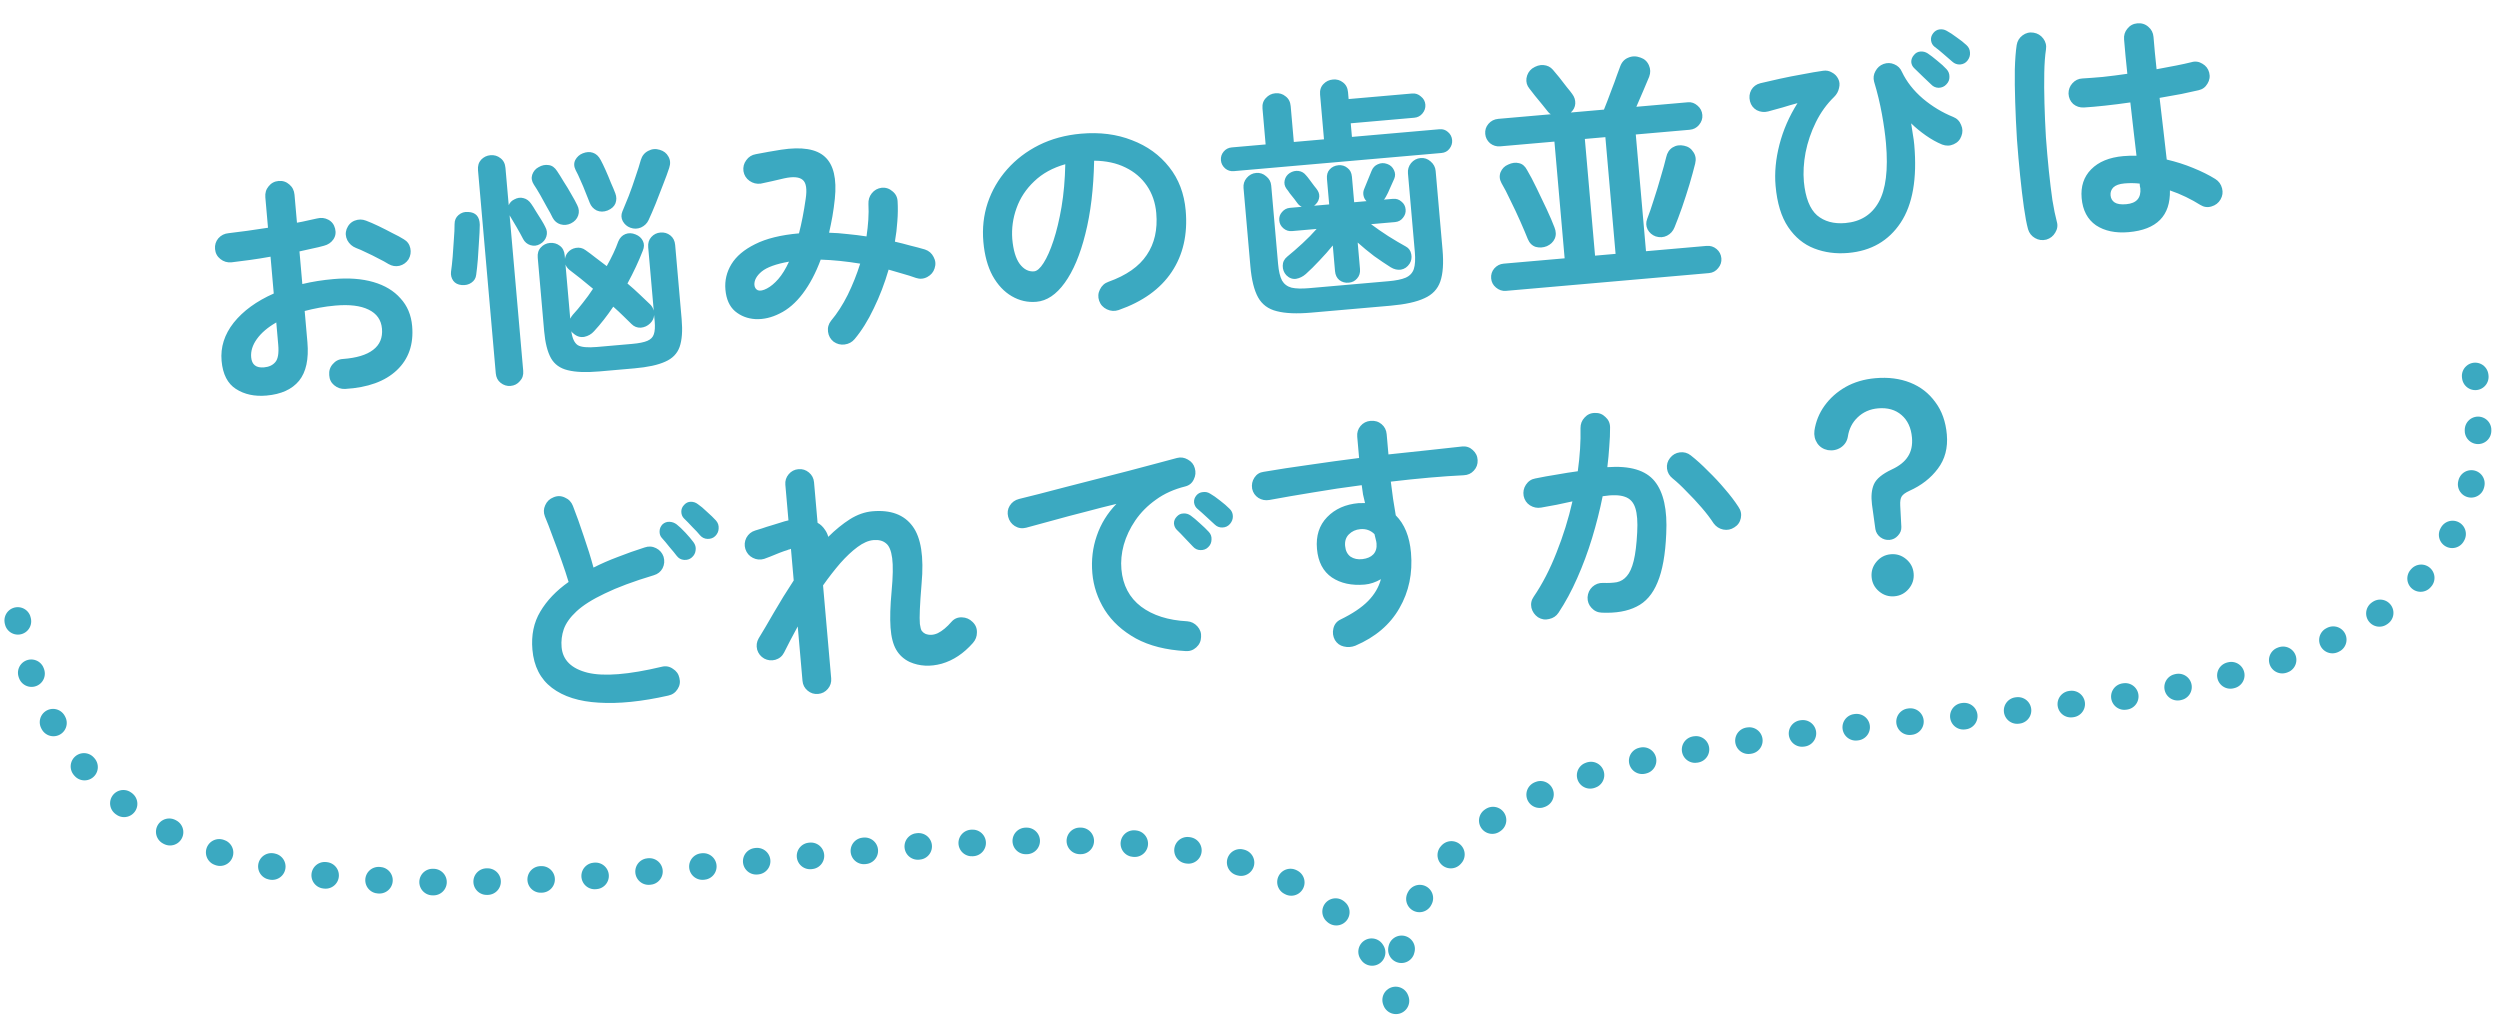 <svg width="282" height="115" viewBox="0 0 282 115" fill="none" xmlns="http://www.w3.org/2000/svg">
<path d="M38.932 43.872C38.465 43.894 38.05 43.752 37.686 43.447C37.342 43.158 37.16 42.781 37.137 42.314C37.095 41.831 37.227 41.416 37.535 41.071C37.84 40.707 38.226 40.514 38.693 40.492C40.219 40.377 41.351 40.035 42.088 39.464C42.843 38.892 43.177 38.095 43.087 37.072C43.001 36.086 42.498 35.371 41.578 34.927C40.678 34.481 39.427 34.328 37.828 34.468C37.196 34.524 36.594 34.604 36.022 34.711C35.451 34.817 34.9 34.94 34.368 35.08L34.676 38.595C34.843 40.51 34.53 41.962 33.736 42.949C32.94 43.918 31.714 44.475 30.059 44.62C28.721 44.737 27.575 44.491 26.622 43.881C25.669 43.271 25.127 42.213 24.995 40.706C24.86 39.163 25.315 37.727 26.361 36.399C27.425 35.069 28.931 33.972 30.879 33.109L30.516 28.953C29.723 29.097 28.946 29.221 28.187 29.325C27.447 29.427 26.752 29.516 26.102 29.592C25.638 29.632 25.224 29.509 24.862 29.222C24.499 28.936 24.298 28.56 24.257 28.095C24.216 27.63 24.34 27.226 24.629 26.882C24.936 26.536 25.322 26.343 25.787 26.303C26.436 26.227 27.14 26.137 27.899 26.034C28.658 25.93 29.435 25.815 30.23 25.689L29.93 22.258C29.888 21.775 30.011 21.361 30.299 21.017C30.586 20.655 30.962 20.453 31.427 20.413C31.892 20.372 32.297 20.505 32.642 20.812C32.986 21.101 33.179 21.487 33.221 21.97L33.497 25.122C33.922 25.048 34.317 24.966 34.684 24.878C35.051 24.79 35.41 24.711 35.76 24.643C36.218 24.528 36.644 24.575 37.037 24.784C37.43 24.994 37.684 25.327 37.799 25.786C37.914 26.244 37.847 26.653 37.597 27.012C37.348 27.371 36.994 27.608 36.535 27.723C36.151 27.832 35.72 27.935 35.242 28.033C34.782 28.13 34.294 28.238 33.78 28.358L34.102 32.04C35.203 31.775 36.377 31.588 37.623 31.479C39.334 31.329 40.833 31.442 42.121 31.816C43.41 32.191 44.428 32.804 45.177 33.657C45.944 34.489 46.381 35.528 46.49 36.774C46.671 38.838 46.095 40.5 44.762 41.76C43.429 43.019 41.486 43.723 38.932 43.872ZM43.827 29.784C43.51 29.587 43.126 29.377 42.675 29.154C42.223 28.912 41.773 28.689 41.324 28.485C40.873 28.262 40.484 28.09 40.155 27.969C39.728 27.8 39.402 27.51 39.179 27.099C38.974 26.686 38.947 26.266 39.097 25.841C39.281 25.375 39.581 25.058 39.998 24.891C40.433 24.721 40.864 24.721 41.291 24.89C41.697 25.042 42.165 25.245 42.693 25.498C43.221 25.752 43.741 26.015 44.252 26.289C44.78 26.543 45.213 26.777 45.55 26.991C45.945 27.219 46.189 27.553 46.284 27.995C46.379 28.436 46.312 28.854 46.085 29.249C45.837 29.627 45.493 29.872 45.053 29.985C44.63 30.079 44.221 30.012 43.827 29.784ZM29.781 41.44C30.339 41.391 30.762 41.195 31.051 40.851C31.358 40.506 31.469 39.85 31.384 38.883L31.165 36.372C30.201 36.925 29.469 37.551 28.968 38.251C28.484 38.93 28.272 39.614 28.332 40.302C28.406 41.139 28.889 41.518 29.781 41.44ZM67.597 41.898C66.109 42.028 64.925 41.982 64.043 41.759C63.182 41.553 62.553 41.103 62.154 40.407C61.755 39.692 61.497 38.675 61.381 37.355L60.657 29.07C60.614 28.587 60.73 28.202 61.005 27.915C61.278 27.61 61.62 27.44 62.029 27.404C62.456 27.367 62.831 27.474 63.153 27.727C63.473 27.962 63.655 28.321 63.697 28.804L63.731 29.195C63.766 28.948 63.859 28.724 64.01 28.524C64.246 28.222 64.557 28.035 64.945 27.964C65.35 27.891 65.713 27.972 66.034 28.206C66.393 28.456 66.774 28.741 67.177 29.062C67.578 29.364 67.999 29.683 68.441 30.019C68.716 29.527 68.965 29.046 69.186 28.577C69.407 28.108 69.593 27.661 69.743 27.235C69.914 26.827 70.18 26.55 70.542 26.406C70.904 26.262 71.29 26.275 71.698 26.446C72.086 26.599 72.361 26.847 72.522 27.189C72.681 27.512 72.676 27.878 72.505 28.286C72.047 29.47 71.471 30.701 70.777 31.979C71.282 32.403 71.75 32.822 72.179 33.234C72.607 33.627 72.985 33.988 73.314 34.315C73.518 34.503 73.66 34.744 73.742 35.036L73.118 27.896C73.077 27.431 73.193 27.046 73.466 26.741C73.739 26.436 74.081 26.265 74.49 26.23C74.917 26.192 75.292 26.3 75.614 26.553C75.936 26.806 76.117 27.165 76.158 27.63L76.89 35.998C77.006 37.318 76.929 38.365 76.659 39.138C76.388 39.892 75.846 40.446 75.033 40.798C74.223 41.169 73.064 41.42 71.558 41.551L67.597 41.898ZM57.593 43.532C57.184 43.568 56.809 43.451 56.467 43.181C56.145 42.928 55.963 42.569 55.923 42.104L53.919 19.204C53.877 18.72 53.992 18.326 54.265 18.021C54.557 17.715 54.907 17.543 55.316 17.508C55.744 17.47 56.119 17.578 56.441 17.831C56.782 18.082 56.973 18.449 57.015 18.933L57.384 23.145C57.508 22.853 57.714 22.638 58.002 22.5C58.359 22.301 58.711 22.251 59.057 22.352C59.401 22.434 59.692 22.652 59.929 23.006C60.079 23.218 60.253 23.493 60.451 23.832C60.668 24.169 60.875 24.498 61.072 24.818C61.268 25.138 61.413 25.397 61.505 25.595C61.705 25.952 61.746 26.314 61.628 26.68C61.51 27.047 61.273 27.33 60.915 27.53C60.577 27.728 60.215 27.769 59.83 27.653C59.464 27.535 59.191 27.306 59.011 26.965C58.83 26.607 58.584 26.16 58.275 25.625C57.966 25.09 57.702 24.644 57.484 24.288L59.019 41.833C59.059 42.298 58.934 42.684 58.642 42.991C58.371 43.314 58.021 43.495 57.593 43.532ZM71.097 25.683C70.729 25.547 70.445 25.3 70.245 24.943C70.064 24.584 70.051 24.22 70.206 23.85C70.409 23.383 70.648 22.799 70.924 22.101C71.199 21.383 71.454 20.658 71.69 19.926C71.944 19.191 72.142 18.565 72.284 18.047C72.429 17.566 72.709 17.223 73.122 17.018C73.533 16.794 73.97 16.756 74.433 16.903C74.875 17.033 75.197 17.286 75.398 17.662C75.618 18.036 75.647 18.465 75.483 18.947C75.32 19.449 75.094 20.068 74.802 20.806C74.528 21.523 74.245 22.251 73.953 22.988C73.66 23.707 73.395 24.32 73.158 24.828C72.985 25.2 72.7 25.477 72.304 25.662C71.906 25.828 71.504 25.835 71.097 25.683ZM52.073 32.154C51.657 32.115 51.343 31.956 51.131 31.674C50.918 31.374 50.832 31.035 50.874 30.657C50.944 30.182 51.007 29.614 51.062 28.954C51.117 28.293 51.162 27.634 51.198 26.974C51.253 26.314 51.278 25.75 51.275 25.281C51.274 24.85 51.423 24.51 51.719 24.259C52.033 23.988 52.397 23.872 52.813 23.91C53.66 23.948 54.095 24.426 54.119 25.342C54.112 25.904 54.083 26.535 54.031 27.233C53.997 27.91 53.953 28.588 53.9 29.268C53.845 29.928 53.783 30.505 53.714 30.998C53.672 31.377 53.492 31.674 53.174 31.889C52.874 32.103 52.507 32.191 52.073 32.154ZM67.355 39.137L71.316 38.79C72.079 38.723 72.65 38.608 73.029 38.444C73.408 38.279 73.648 38.033 73.751 37.706C73.871 37.358 73.903 36.877 73.85 36.264L73.786 35.538C73.761 35.897 73.611 36.21 73.334 36.477C73.041 36.765 72.69 36.927 72.281 36.963C71.87 36.98 71.521 36.842 71.233 36.549C70.965 36.272 70.657 35.971 70.31 35.646C69.962 35.301 69.584 34.95 69.178 34.592C68.482 35.628 67.757 36.553 67.004 37.368C66.714 37.694 66.348 37.904 65.907 37.998C65.464 38.075 65.059 37.951 64.694 37.627C64.653 37.593 64.613 37.559 64.572 37.525C64.53 37.472 64.488 37.42 64.446 37.367C64.553 38.164 64.796 38.686 65.173 38.934C65.549 39.163 66.277 39.231 67.355 39.137ZM64.394 25.202C64.016 25.385 63.626 25.419 63.222 25.304C62.837 25.188 62.544 24.942 62.342 24.566C62.181 24.224 61.969 23.831 61.705 23.385C61.458 22.919 61.202 22.455 60.937 21.991C60.671 21.527 60.431 21.136 60.216 20.817C59.977 20.445 59.916 20.075 60.034 19.709C60.169 19.322 60.407 19.039 60.747 18.859C61.121 18.639 61.498 18.559 61.878 18.62C62.257 18.662 62.576 18.887 62.837 19.295C63.052 19.613 63.303 20.013 63.588 20.494C63.891 20.955 64.176 21.426 64.443 21.909C64.728 22.39 64.952 22.801 65.113 23.143C65.316 23.538 65.35 23.928 65.216 24.315C65.081 24.701 64.807 24.997 64.394 25.202ZM68.538 23.743C68.103 23.912 67.691 23.911 67.301 23.739C66.928 23.547 66.669 23.26 66.523 22.879C66.401 22.553 66.245 22.163 66.056 21.712C65.885 21.258 65.695 20.806 65.487 20.356C65.298 19.904 65.114 19.517 64.936 19.195C64.731 18.782 64.717 18.4 64.892 18.047C65.086 17.693 65.364 17.444 65.726 17.299C66.142 17.132 66.524 17.108 66.872 17.227C67.238 17.345 67.534 17.619 67.759 18.049C67.915 18.335 68.098 18.713 68.308 19.182C68.517 19.651 68.719 20.129 68.911 20.619C69.121 21.087 69.287 21.485 69.409 21.812C69.555 22.192 69.56 22.567 69.423 22.935C69.285 23.284 68.99 23.553 68.538 23.743ZM64.322 35.945C64.402 35.788 64.501 35.639 64.62 35.497C64.979 35.11 65.353 34.665 65.74 34.163C66.145 33.658 66.53 33.128 66.894 32.572C66.408 32.165 65.934 31.775 65.47 31.404C65.007 31.032 64.595 30.712 64.234 30.444C64.011 30.257 63.863 30.054 63.787 29.836L64.322 35.945ZM94.033 38.545C93.671 38.258 93.46 37.883 93.401 37.42C93.342 36.957 93.455 36.544 93.742 36.182C94.438 35.352 95.065 34.379 95.623 33.263C96.18 32.127 96.648 30.952 97.029 29.739C95.47 29.482 93.986 29.33 92.577 29.285C92.016 30.796 91.34 32.073 90.551 33.116C89.762 34.16 88.89 34.91 87.937 35.368C87.04 35.822 86.14 36.032 85.238 35.998C84.334 35.946 83.558 35.648 82.911 35.105C82.283 34.561 81.921 33.749 81.827 32.671C81.737 31.648 81.963 30.691 82.503 29.801C83.044 28.91 83.934 28.158 85.173 27.544C86.429 26.909 88.08 26.502 90.125 26.323C90.42 25.192 90.672 23.896 90.881 22.435C91.047 21.333 90.938 20.621 90.554 20.299C90.168 19.958 89.469 19.897 88.458 20.117C88.11 20.204 87.66 20.309 87.108 20.432C86.557 20.555 86.125 20.649 85.812 20.714C85.349 20.773 84.927 20.669 84.548 20.403C84.169 20.136 83.94 19.772 83.862 19.311C83.803 18.847 83.907 18.435 84.176 18.074C84.442 17.695 84.806 17.466 85.268 17.389C85.655 17.317 86.135 17.229 86.706 17.122C87.278 17.016 87.749 16.937 88.119 16.886C90.449 16.532 92.094 16.801 93.052 17.691C94.029 18.58 94.402 20.159 94.169 22.428C94.098 23.109 94.006 23.773 93.894 24.42C93.78 25.048 93.656 25.658 93.52 26.251C94.196 26.267 94.894 26.318 95.613 26.405C96.331 26.474 97.042 26.561 97.744 26.669C97.838 26.023 97.905 25.399 97.946 24.796C97.985 24.174 97.99 23.583 97.96 23.024C97.938 22.557 98.061 22.153 98.331 21.811C98.618 21.448 98.993 21.238 99.456 21.178C99.921 21.138 100.326 21.271 100.672 21.578C101.034 21.865 101.226 22.242 101.249 22.708C101.293 23.435 101.284 24.185 101.221 24.959C101.174 25.713 101.082 26.48 100.944 27.26C101.537 27.395 102.112 27.542 102.669 27.699C103.243 27.836 103.799 27.985 104.338 28.143C104.782 28.292 105.106 28.573 105.311 28.986C105.535 29.397 105.572 29.825 105.423 30.269C105.292 30.693 105.02 31.016 104.609 31.24C104.197 31.463 103.77 31.5 103.326 31.352C102.823 31.171 102.312 31.01 101.794 30.868C101.274 30.707 100.755 30.556 100.236 30.414C99.79 31.952 99.233 33.406 98.566 34.776C97.918 36.144 97.195 37.304 96.397 38.254C96.109 38.598 95.733 38.799 95.269 38.859C94.825 38.916 94.413 38.812 94.033 38.545ZM86.51 32.542C86.94 32.317 87.368 31.961 87.793 31.474C88.219 30.987 88.621 30.334 88.999 29.514C87.541 29.772 86.515 30.143 85.92 30.626C85.344 31.108 85.069 31.609 85.096 32.132C85.122 32.429 85.253 32.633 85.487 32.744C85.739 32.834 86.079 32.767 86.51 32.542ZM126.184 34.974C125.729 35.126 125.287 35.099 124.856 34.893C124.426 34.687 124.136 34.366 123.985 33.929C123.834 33.493 123.863 33.069 124.07 32.657C124.276 32.227 124.598 31.936 125.034 31.786C127.051 31.066 128.49 30.059 129.351 28.766C130.231 27.471 130.59 25.894 130.427 24.034C130.325 22.863 129.972 21.835 129.37 20.95C128.768 20.066 127.959 19.378 126.941 18.886C125.942 18.393 124.768 18.14 123.418 18.127C123.356 21.28 123.026 24.035 122.426 26.392C121.844 28.729 121.068 30.568 120.098 31.908C119.146 33.228 118.083 33.94 116.912 34.042C115.926 34.128 114.999 33.919 114.131 33.414C113.262 32.909 112.539 32.139 111.961 31.102C111.402 30.064 111.056 28.792 110.924 27.286C110.789 25.743 110.951 24.276 111.411 22.887C111.887 21.477 112.62 20.214 113.609 19.097C114.598 17.98 115.792 17.07 117.192 16.366C118.611 15.661 120.194 15.232 121.942 15.079C124.062 14.894 125.976 15.139 127.684 15.814C129.409 16.469 130.809 17.48 131.885 18.847C132.958 20.196 133.579 21.828 133.746 23.744C133.982 26.44 133.454 28.753 132.161 30.684C130.886 32.595 128.893 34.024 126.184 34.974ZM116.64 30.609C116.974 30.579 117.331 30.267 117.71 29.672C118.106 29.056 118.482 28.208 118.837 27.128C119.192 26.048 119.494 24.785 119.742 23.339C119.989 21.874 120.129 20.269 120.164 18.524C118.738 18.929 117.567 19.575 116.651 20.461C115.734 21.328 115.072 22.332 114.666 23.474C114.259 24.596 114.098 25.753 114.183 26.945C114.294 28.209 114.573 29.15 115.02 29.767C115.486 30.382 116.026 30.662 116.64 30.609ZM147.909 35.265C146.272 35.408 144.974 35.353 144.015 35.1C143.058 34.865 142.357 34.346 141.911 33.541C141.466 32.737 141.177 31.573 141.044 30.048L140.27 21.205C140.233 20.778 140.35 20.402 140.621 20.078C140.91 19.735 141.268 19.544 141.695 19.507C142.123 19.469 142.5 19.596 142.825 19.886C143.167 20.156 143.357 20.504 143.394 20.932L144.168 29.774C144.239 30.593 144.388 31.217 144.613 31.647C144.855 32.056 145.215 32.325 145.695 32.451C146.173 32.559 146.83 32.577 147.667 32.504L156.621 31.72C157.458 31.647 158.102 31.516 158.554 31.326C159.023 31.117 159.331 30.79 159.48 30.346C159.627 29.883 159.664 29.243 159.593 28.425L158.817 19.555C158.779 19.127 158.896 18.742 159.165 18.4C159.454 18.056 159.812 17.866 160.24 17.828C160.667 17.791 161.044 17.917 161.369 18.207C161.713 18.496 161.903 18.854 161.941 19.281L162.717 28.151C162.85 29.676 162.768 30.873 162.469 31.743C162.17 32.612 161.57 33.245 160.668 33.643C159.786 34.057 158.517 34.337 156.862 34.482L147.909 35.265ZM139.176 19.305C138.804 19.338 138.477 19.235 138.194 18.998C137.909 18.742 137.751 18.437 137.72 18.084C137.688 17.712 137.79 17.384 138.028 17.101C138.265 16.818 138.57 16.66 138.942 16.628L142.763 16.293L142.41 12.249C142.367 11.765 142.492 11.37 142.784 11.064C143.074 10.739 143.433 10.557 143.86 10.52C144.307 10.481 144.692 10.597 145.015 10.868C145.356 11.12 145.547 11.487 145.589 11.971L145.943 16.015L149.346 15.717L148.905 10.669C148.862 10.185 148.987 9.79 149.279 9.484C149.57 9.177 149.93 9.005 150.358 8.968C150.786 8.93 151.16 9.038 151.482 9.291C151.823 9.542 152.014 9.91 152.057 10.393L152.125 11.174L159.294 10.547C159.665 10.514 159.994 10.626 160.278 10.882C160.58 11.118 160.747 11.422 160.78 11.794C160.812 12.166 160.701 12.504 160.447 12.807C160.209 13.09 159.905 13.248 159.533 13.28L152.364 13.908L152.498 15.442L162.373 14.578C162.744 14.545 163.063 14.649 163.327 14.888C163.61 15.125 163.768 15.43 163.801 15.802C163.832 16.155 163.729 16.483 163.493 16.785C163.274 17.066 162.979 17.223 162.607 17.256L139.176 19.305ZM152.138 31.888C151.729 31.924 151.374 31.823 151.072 31.587C150.789 31.35 150.629 31.017 150.591 30.59L150.337 27.689C149.881 28.253 149.378 28.822 148.828 29.395C148.297 29.966 147.789 30.469 147.302 30.905C146.972 31.197 146.604 31.379 146.198 31.452C145.79 31.506 145.422 31.37 145.094 31.042C144.824 30.747 144.69 30.394 144.692 29.981C144.693 29.569 144.86 29.227 145.192 28.954C145.734 28.513 146.309 28.013 146.916 27.454C147.523 26.895 148.056 26.352 148.516 25.824L145.727 26.068C145.373 26.099 145.055 25.996 144.772 25.758C144.489 25.521 144.332 25.225 144.301 24.872C144.268 24.5 144.372 24.182 144.611 23.917C144.849 23.634 145.144 23.477 145.497 23.446L146.836 23.329C146.64 23.234 146.479 23.098 146.351 22.922C146.285 22.815 146.168 22.657 146 22.447C145.832 22.237 145.663 22.026 145.495 21.816C145.344 21.586 145.216 21.41 145.112 21.288C144.898 20.988 144.832 20.666 144.915 20.321C144.997 19.977 145.189 19.707 145.49 19.512C145.81 19.315 146.141 19.24 146.482 19.285C146.824 19.33 147.11 19.501 147.342 19.8C147.425 19.886 147.551 20.044 147.721 20.273C147.891 20.501 148.061 20.73 148.231 20.959C148.419 21.186 148.546 21.353 148.612 21.459C148.807 21.761 148.863 22.075 148.779 22.4C148.712 22.706 148.529 22.975 148.231 23.207L149.932 23.058L149.681 20.185C149.642 19.739 149.742 19.384 149.981 19.119C150.237 18.834 150.57 18.674 150.979 18.638C151.37 18.604 151.706 18.706 151.99 18.943C152.29 19.161 152.459 19.492 152.498 19.939L152.75 22.812L154.144 22.69C153.981 22.535 153.87 22.339 153.812 22.101C153.752 21.843 153.768 21.599 153.86 21.366C153.969 21.113 154.115 20.753 154.299 20.287C154.484 19.821 154.622 19.481 154.716 19.267C154.854 18.918 155.086 18.672 155.411 18.532C155.753 18.371 156.108 18.358 156.475 18.495C156.823 18.614 157.078 18.845 157.239 19.187C157.398 19.51 157.408 19.837 157.268 20.168C157.175 20.382 157.026 20.714 156.821 21.163C156.636 21.61 156.477 21.942 156.346 22.16C156.314 22.219 156.273 22.288 156.224 22.367C156.192 22.426 156.149 22.477 156.097 22.519L157.129 22.429C157.501 22.396 157.819 22.5 158.083 22.739C158.365 22.958 158.522 23.253 158.555 23.625C158.585 23.978 158.482 24.297 158.245 24.58C158.026 24.861 157.73 25.018 157.358 25.051L154.653 25.287C155.234 25.724 155.882 26.173 156.597 26.635C157.331 27.096 157.993 27.487 158.583 27.81C158.917 27.987 159.121 28.279 159.194 28.685C159.265 29.072 159.202 29.424 159.005 29.741C158.757 30.119 158.43 30.344 158.024 30.417C157.636 30.47 157.253 30.381 156.877 30.152C156.302 29.79 155.675 29.367 154.995 28.883C154.333 28.379 153.717 27.871 153.147 27.358L153.408 30.343C153.446 30.771 153.337 31.127 153.08 31.412C152.843 31.695 152.529 31.854 152.138 31.888ZM169.87 32.81C169.461 32.846 169.085 32.719 168.741 32.431C168.417 32.159 168.238 31.819 168.202 31.41C168.164 30.982 168.281 30.607 168.553 30.283C168.843 29.958 169.193 29.777 169.602 29.741L176.491 29.139L175.339 15.973L169.231 16.507C168.803 16.545 168.418 16.429 168.076 16.159C167.751 15.869 167.57 15.519 167.535 15.11C167.497 14.682 167.614 14.307 167.886 13.983C168.174 13.639 168.551 13.447 169.016 13.406L174.929 12.889C174.791 12.807 174.679 12.705 174.593 12.581C174.445 12.388 174.235 12.125 173.962 11.793C173.689 11.461 173.417 11.129 173.144 10.797C172.89 10.463 172.679 10.191 172.51 9.981C172.238 9.649 172.129 9.265 172.185 8.829C172.257 8.373 172.469 8.008 172.82 7.733C173.262 7.432 173.691 7.301 174.106 7.34C174.541 7.377 174.893 7.552 175.164 7.865C175.351 8.074 175.592 8.362 175.886 8.73C176.181 9.098 176.466 9.466 176.742 9.835C177.035 10.185 177.235 10.439 177.343 10.598C177.597 10.932 177.713 11.296 177.691 11.692C177.668 12.069 177.5 12.402 177.189 12.691L180.926 12.364C181.018 12.131 181.149 11.802 181.317 11.374C181.485 10.929 181.659 10.464 181.842 9.979C182.041 9.475 182.215 9.001 182.364 8.557C182.531 8.111 182.66 7.762 182.75 7.511C182.931 7.008 183.239 6.672 183.674 6.503C184.107 6.315 184.566 6.312 185.05 6.495C185.494 6.643 185.81 6.934 185.998 7.367C186.184 7.782 186.194 8.212 186.027 8.658C185.889 9.007 185.671 9.523 185.375 10.204C185.096 10.866 184.831 11.479 184.58 12.045L190.41 11.535C190.801 11.501 191.158 11.628 191.484 11.918C191.807 12.19 191.988 12.54 192.025 12.967C192.061 13.376 191.934 13.753 191.646 14.097C191.375 14.42 191.025 14.601 190.597 14.638L184.516 15.17L185.668 28.336L192.502 27.738C192.93 27.701 193.306 27.818 193.629 28.089C193.953 28.361 194.133 28.71 194.171 29.138C194.206 29.547 194.088 29.913 193.817 30.237C193.547 30.579 193.198 30.769 192.771 30.806L169.87 32.81ZM186.759 26.666C186.352 26.515 186.048 26.251 185.846 25.875C185.664 25.497 185.648 25.105 185.8 24.698C186.03 24.116 186.277 23.401 186.54 22.554C186.821 21.705 187.084 20.848 187.327 19.983C187.588 19.117 187.794 18.369 187.945 17.737C188.052 17.241 188.291 16.873 188.664 16.634C189.055 16.394 189.49 16.328 189.967 16.436C190.425 16.527 190.774 16.768 191.015 17.159C191.272 17.53 191.338 17.965 191.213 18.463C191.047 19.133 190.834 19.911 190.574 20.796C190.312 21.662 190.032 22.529 189.733 23.399C189.433 24.25 189.152 24.995 188.889 25.637C188.721 26.064 188.439 26.379 188.044 26.582C187.65 26.785 187.222 26.813 186.759 26.666ZM174.488 27.768C174.072 27.936 173.653 27.963 173.231 27.85C172.825 27.717 172.528 27.424 172.339 26.972C172.123 26.429 171.839 25.761 171.489 24.967C171.138 24.173 170.77 23.39 170.384 22.618C170.015 21.826 169.676 21.172 169.369 20.655C169.145 20.244 169.11 19.835 169.261 19.428C169.432 19.02 169.716 18.732 170.114 18.566C170.545 18.36 170.953 18.305 171.336 18.403C171.718 18.482 172.021 18.737 172.246 19.167C172.575 19.719 172.935 20.399 173.324 21.209C173.712 21.999 174.09 22.791 174.459 23.583C174.828 24.375 175.123 25.061 175.342 25.642C175.533 26.112 175.543 26.542 175.371 26.932C175.197 27.303 174.903 27.582 174.488 27.768ZM179.922 28.838L182.237 28.636L181.086 15.47L178.77 15.673L179.922 28.838ZM208.48 28.532C207.104 28.653 205.825 28.484 204.641 28.025C203.458 27.566 202.479 26.762 201.704 25.612C200.929 24.462 200.456 22.91 200.285 20.958C200.156 19.489 200.302 17.939 200.721 16.31C201.141 14.681 201.82 13.122 202.758 11.635C202.227 11.775 201.669 11.936 201.086 12.118C200.519 12.28 199.97 12.431 199.439 12.572C198.999 12.685 198.573 12.638 198.162 12.43C197.767 12.203 197.513 11.869 197.399 11.429C197.284 10.971 197.331 10.545 197.541 10.152C197.768 9.757 198.112 9.502 198.57 9.387C199.194 9.239 199.92 9.072 200.747 8.888C201.592 8.701 202.449 8.533 203.316 8.382C204.182 8.212 204.967 8.078 205.67 7.979C206.022 7.93 206.346 7.995 206.643 8.175C206.957 8.335 207.193 8.577 207.353 8.9C207.511 9.205 207.541 9.549 207.443 9.932C207.364 10.314 207.178 10.649 206.885 10.937C206.055 11.74 205.37 12.69 204.829 13.787C204.288 14.883 203.9 16.023 203.667 17.205C203.45 18.367 203.387 19.468 203.478 20.51C203.654 22.312 204.149 23.571 204.961 24.287C205.79 24.983 206.855 25.274 208.157 25.16C209.868 25.01 211.12 24.226 211.914 22.807C212.725 21.369 213 19.152 212.738 16.158C212.652 15.173 212.5 14.08 212.283 12.881C212.064 11.664 211.77 10.444 211.4 9.22C211.288 8.799 211.338 8.401 211.549 8.027C211.758 7.634 212.062 7.364 212.462 7.216C212.879 7.067 213.283 7.079 213.673 7.251C214.082 7.421 214.369 7.705 214.535 8.103C215.063 9.218 215.854 10.227 216.907 11.128C217.959 12.01 219.097 12.697 220.32 13.19C220.747 13.359 221.045 13.661 221.214 14.096C221.401 14.51 221.409 14.931 221.241 15.358C221.09 15.784 220.799 16.09 220.365 16.278C219.951 16.464 219.521 16.474 219.075 16.306C218.472 16.059 217.862 15.719 217.243 15.286C216.624 14.853 216.069 14.396 215.577 13.914C215.65 14.32 215.715 14.736 215.771 15.162C215.844 15.568 215.896 15.957 215.929 16.329C216.262 20.141 215.751 23.071 214.393 25.12C213.036 27.169 211.065 28.306 208.48 28.532ZM221.929 6.838C221.727 7.099 221.449 7.245 221.096 7.276C220.759 7.287 220.469 7.181 220.225 6.959C219.96 6.72 219.636 6.439 219.252 6.116C218.866 5.775 218.513 5.488 218.192 5.253C217.99 5.084 217.867 4.86 217.824 4.583C217.78 4.287 217.858 4.008 218.06 3.747C218.246 3.506 218.477 3.364 218.754 3.321C219.05 3.276 219.326 3.327 219.582 3.473C219.916 3.65 220.294 3.898 220.716 4.217C221.154 4.516 221.526 4.812 221.833 5.103C222.077 5.326 222.205 5.605 222.216 5.941C222.243 6.257 222.148 6.556 221.929 6.838ZM219.549 9.519C219.327 9.764 219.038 9.892 218.683 9.904C218.346 9.896 218.063 9.771 217.836 9.529C217.59 9.288 217.283 8.996 216.916 8.654C216.547 8.292 216.219 7.974 215.933 7.7C215.729 7.511 215.615 7.278 215.59 6.999C215.583 6.7 215.69 6.428 215.913 6.184C216.099 5.961 216.332 5.838 216.611 5.813C216.909 5.787 217.186 5.857 217.444 6.021C217.743 6.22 218.104 6.498 218.529 6.854C218.952 7.192 219.298 7.508 219.568 7.803C219.795 8.046 219.905 8.336 219.897 8.674C219.906 8.992 219.79 9.273 219.549 9.519ZM240.12 26.186C238.632 26.316 237.401 26.058 236.427 25.413C235.469 24.747 234.93 23.726 234.81 22.35C234.694 21.03 235.049 19.949 235.875 19.109C236.718 18.248 237.93 17.749 239.51 17.61C239.994 17.568 240.489 17.553 240.996 17.565C240.901 16.692 240.79 15.746 240.663 14.727C240.554 13.687 240.433 12.63 240.302 11.554C239.321 11.696 238.366 11.817 237.438 11.917C236.529 12.016 235.738 12.085 235.067 12.125C234.601 12.147 234.196 12.014 233.852 11.725C233.525 11.416 233.351 11.029 233.329 10.562C233.327 10.113 233.471 9.725 233.761 9.4C234.068 9.055 234.445 8.872 234.893 8.851C235.546 8.813 236.309 8.756 237.183 8.679C238.074 8.583 239.001 8.464 239.963 8.324C239.882 7.619 239.814 6.941 239.757 6.29C239.7 5.639 239.646 5.025 239.596 4.449C239.555 3.984 239.679 3.58 239.967 3.236C240.254 2.873 240.63 2.672 241.095 2.631C241.578 2.589 241.993 2.721 242.338 3.028C242.682 3.317 242.874 3.694 242.915 4.158C242.965 4.735 243.017 5.33 243.071 5.944C243.143 6.556 243.207 7.178 243.263 7.81C244.074 7.664 244.812 7.525 245.474 7.392C246.156 7.257 246.726 7.132 247.184 7.017C247.622 6.885 248.04 6.942 248.436 7.189C248.831 7.417 249.085 7.75 249.198 8.19C249.312 8.63 249.245 9.048 248.999 9.444C248.771 9.839 248.436 10.084 247.995 10.179C247.481 10.299 246.837 10.439 246.064 10.601C245.308 10.742 244.487 10.888 243.601 11.041C243.752 12.339 243.899 13.591 244.042 14.797C244.185 16.002 244.307 17.069 244.407 17.997C245.459 18.242 246.451 18.558 247.385 18.945C248.337 19.33 249.169 19.745 249.883 20.188C250.279 20.435 250.535 20.787 250.65 21.245C250.763 21.685 250.706 22.102 250.478 22.497C250.25 22.892 249.908 23.156 249.451 23.29C249.013 23.422 248.596 23.364 248.199 23.118C247.704 22.805 247.162 22.506 246.575 22.22C245.988 21.934 245.385 21.687 244.768 21.479C244.831 24.34 243.281 25.909 240.12 26.186ZM230.834 27.026C230.376 27.142 229.949 27.085 229.554 26.857C229.16 26.63 228.896 26.297 228.764 25.858C228.599 25.254 228.442 24.425 228.294 23.37C228.145 22.315 228.004 21.128 227.87 19.809C227.736 18.491 227.616 17.124 227.511 15.709C227.423 14.274 227.357 12.884 227.315 11.538C227.27 10.174 227.256 8.939 227.272 7.832C227.304 6.705 227.374 5.79 227.481 5.087C227.554 4.631 227.775 4.265 228.144 3.989C228.513 3.713 228.926 3.612 229.382 3.684C229.838 3.757 230.204 3.978 230.48 4.347C230.756 4.716 230.858 5.129 230.785 5.585C230.678 6.288 230.614 7.165 230.594 8.216C230.573 9.267 230.58 10.419 230.615 11.671C230.648 12.905 230.703 14.174 230.779 15.479C230.875 16.782 230.985 18.047 231.111 19.273C231.236 20.48 231.37 21.583 231.513 22.582C231.674 23.561 231.838 24.362 232.005 24.985C232.137 25.423 232.079 25.84 231.833 26.236C231.605 26.631 231.272 26.894 230.834 27.026ZM239.844 23.034C240.997 22.933 241.526 22.334 241.43 21.237C241.425 21.181 241.409 21.108 241.382 21.016C241.374 20.923 241.365 20.821 241.355 20.709C240.788 20.647 240.216 20.64 239.639 20.691C239.063 20.741 238.645 20.89 238.386 21.138C238.145 21.384 238.04 21.683 238.071 22.037C238.102 22.39 238.256 22.658 238.534 22.839C238.813 23.021 239.249 23.086 239.844 23.034ZM75.377 78.463C72.401 79.136 69.791 79.401 67.549 79.26C65.327 79.136 63.564 78.579 62.259 77.587C60.955 76.596 60.22 75.161 60.056 73.283C59.913 71.646 60.209 70.215 60.945 68.989C61.679 67.744 62.743 66.63 64.138 65.646C63.925 64.934 63.658 64.123 63.335 63.215C63.012 62.306 62.68 61.407 62.34 60.519C62.019 59.629 61.728 58.877 61.468 58.263C61.299 57.828 61.309 57.405 61.498 56.995C61.685 56.566 61.996 56.267 62.431 56.098C62.864 55.91 63.296 55.92 63.726 56.126C64.155 56.313 64.454 56.624 64.623 57.059C65.034 58.11 65.443 59.255 65.851 60.493C66.276 61.711 66.641 62.888 66.947 64.023C67.79 63.593 68.701 63.195 69.681 62.828C70.659 62.443 71.677 62.082 72.734 61.746C73.171 61.595 73.595 61.624 74.007 61.831C74.418 62.039 74.7 62.361 74.85 62.797C74.984 63.254 74.947 63.688 74.739 64.1C74.53 64.493 74.197 64.757 73.74 64.89C71.458 65.577 69.616 66.263 68.215 66.948C66.811 67.614 65.746 68.288 65.019 68.97C64.308 69.632 63.833 70.301 63.592 70.978C63.369 71.634 63.287 72.307 63.347 72.995C63.476 74.464 64.459 75.427 66.298 75.885C68.135 76.323 70.917 76.099 74.643 75.211C75.102 75.096 75.52 75.171 75.9 75.438C76.296 75.684 76.542 76.028 76.636 76.47C76.752 76.928 76.685 77.346 76.437 77.724C76.191 78.12 75.838 78.367 75.377 78.463ZM78.034 62.884C77.79 63.093 77.498 63.184 77.158 63.158C76.819 63.131 76.543 62.977 76.331 62.696C76.119 62.415 75.846 62.083 75.513 61.7C75.197 61.296 74.904 60.947 74.634 60.652C74.468 60.461 74.39 60.214 74.401 59.914C74.412 59.613 74.53 59.349 74.754 59.124C74.981 58.935 75.235 58.847 75.517 58.86C75.818 58.871 76.089 58.969 76.33 59.154C76.612 59.373 76.939 59.682 77.311 60.081C77.683 60.479 77.986 60.837 78.22 61.154C78.432 61.435 78.514 61.737 78.468 62.059C78.439 62.38 78.295 62.655 78.034 62.884ZM80.689 60.46C80.465 60.685 80.174 60.795 79.818 60.789C79.48 60.781 79.197 60.646 78.968 60.385C78.757 60.123 78.468 59.811 78.099 59.45C77.747 59.068 77.428 58.74 77.141 58.465C76.956 58.275 76.86 58.031 76.852 57.732C76.845 57.432 76.953 57.17 77.177 56.944C77.382 56.72 77.625 56.605 77.906 56.599C78.205 56.592 78.475 56.681 78.716 56.866C79.014 57.065 79.358 57.353 79.747 57.731C80.153 58.089 80.491 58.416 80.76 58.711C80.989 58.972 81.091 59.272 81.064 59.612C81.055 59.931 80.929 60.214 80.689 60.46ZM92.282 78.277C91.835 78.316 91.44 78.191 91.097 77.903C90.753 77.615 90.561 77.247 90.522 76.801L89.985 70.664C89.712 71.175 89.438 71.686 89.164 72.198C88.907 72.689 88.667 73.159 88.444 73.61C88.237 74.021 87.904 74.294 87.448 74.428C87.008 74.541 86.591 74.493 86.198 74.284C85.804 74.056 85.54 73.723 85.408 73.285C85.293 72.827 85.35 72.4 85.578 72.005C86.053 71.233 86.624 70.265 87.291 69.101C87.974 67.917 88.721 66.709 89.531 65.476L89.219 61.906C89.165 61.929 89.101 61.953 89.029 61.979C88.954 61.985 88.882 62.01 88.81 62.054C88.609 62.109 88.318 62.209 87.937 62.355C87.575 62.499 87.222 62.642 86.879 62.785C86.552 62.907 86.326 62.993 86.198 63.041C85.76 63.173 85.335 63.136 84.924 62.928C84.512 62.72 84.23 62.389 84.078 61.934C83.946 61.496 83.984 61.071 84.191 60.659C84.418 60.246 84.75 59.973 85.188 59.841C85.352 59.789 85.607 59.711 85.954 59.605C86.299 59.482 86.664 59.365 87.048 59.257C87.449 59.128 87.786 59.024 88.061 58.943C88.352 58.843 88.644 58.761 88.938 58.698L88.587 54.681C88.548 54.235 88.673 53.84 88.961 53.496C89.25 53.152 89.617 52.961 90.063 52.922C90.51 52.883 90.905 53.008 91.248 53.296C91.592 53.584 91.784 53.952 91.823 54.398L92.223 58.973C92.557 59.15 92.843 59.424 93.082 59.797C93.232 60.009 93.347 60.261 93.429 60.554C94.24 59.752 95.053 59.09 95.87 58.569C96.704 58.047 97.55 57.748 98.405 57.673C100.469 57.492 101.98 58.053 102.937 59.356C103.893 60.641 104.232 62.803 103.954 65.844C103.854 67.052 103.789 68.023 103.759 68.757C103.728 69.471 103.729 70.015 103.762 70.386C103.813 70.757 103.882 71.013 103.969 71.155C104.075 71.296 104.207 71.406 104.364 71.486C104.811 71.672 105.287 71.649 105.791 71.418C106.294 71.167 106.809 70.738 107.337 70.13C107.644 69.784 108.032 69.619 108.502 69.635C108.972 69.65 109.371 69.821 109.699 70.148C110.046 70.474 110.212 70.871 110.197 71.341C110.199 71.791 110.047 72.188 109.739 72.534C108.699 73.711 107.531 74.488 106.233 74.864C104.934 75.221 103.729 75.158 102.619 74.674C101.954 74.358 101.445 73.896 101.092 73.29C100.74 72.684 100.526 71.85 100.452 70.788C100.378 69.727 100.418 68.365 100.572 66.702C100.727 65.04 100.749 63.792 100.638 62.958C100.526 62.106 100.29 61.546 99.929 61.278C99.585 60.989 99.116 60.871 98.521 60.923C97.963 60.972 97.367 61.23 96.734 61.698C96.1 62.166 95.451 62.775 94.785 63.527C94.139 64.277 93.491 65.111 92.84 66.03L93.758 76.518C93.797 76.964 93.672 77.359 93.384 77.703C93.095 78.047 92.728 78.238 92.282 78.277ZM133.738 73.442C131.516 73.317 129.648 72.844 128.133 72.021C126.616 71.179 125.445 70.11 124.62 68.815C123.813 67.517 123.345 66.134 123.217 64.665C123.087 63.177 123.254 61.767 123.718 60.433C124.181 59.081 124.919 57.883 125.933 56.839C124.832 57.103 123.659 57.403 122.414 57.737C121.167 58.052 119.959 58.373 118.788 58.7C117.635 59.007 116.619 59.284 115.741 59.529C115.282 59.644 114.855 59.578 114.459 59.332C114.081 59.084 113.836 58.74 113.722 58.3C113.607 57.842 113.664 57.425 113.894 57.049C114.14 56.652 114.492 56.397 114.951 56.282C115.538 56.137 116.29 55.949 117.206 55.719C118.121 55.47 119.147 55.202 120.284 54.916C121.421 54.629 122.584 54.33 123.775 54.02C124.966 53.71 126.13 53.411 127.266 53.124C128.42 52.817 129.473 52.538 130.425 52.286C131.378 52.034 132.156 51.825 132.76 51.66C133.181 51.548 133.589 51.606 133.984 51.834C134.397 52.06 134.659 52.384 134.771 52.805C134.903 53.243 134.865 53.668 134.658 54.08C134.469 54.49 134.155 54.751 133.715 54.865C132.431 55.183 131.322 55.683 130.389 56.364C129.454 57.027 128.679 57.807 128.064 58.704C127.466 59.581 127.031 60.499 126.759 61.46C126.504 62.401 126.416 63.317 126.494 64.21C126.652 66.013 127.393 67.42 128.718 68.428C130.041 69.418 131.776 69.969 133.922 70.081C134.374 70.116 134.757 70.308 135.068 70.655C135.38 71.002 135.518 71.403 135.482 71.855C135.467 72.325 135.286 72.716 134.938 73.027C134.591 73.339 134.191 73.477 133.738 73.442ZM136.282 61.723C136.058 61.949 135.768 62.059 135.412 62.052C135.074 62.044 134.79 61.91 134.561 61.649C134.334 61.406 134.045 61.104 133.695 60.741C133.343 60.359 133.024 60.031 132.737 59.757C132.552 59.567 132.447 59.332 132.423 59.053C132.415 58.754 132.524 58.492 132.747 58.266C132.953 58.042 133.196 57.927 133.476 57.921C133.774 57.895 134.052 57.974 134.312 58.157C134.612 58.375 134.956 58.663 135.343 59.023C135.749 59.381 136.087 59.707 136.357 60.002C136.584 60.245 136.684 60.536 136.658 60.875C136.65 61.213 136.525 61.496 136.282 61.723ZM138.75 59.09C138.53 59.353 138.242 59.49 137.887 59.503C137.55 59.514 137.259 59.398 137.013 59.158C136.768 58.917 136.452 58.626 136.066 58.285C135.699 57.942 135.363 57.644 135.06 57.389C134.858 57.219 134.734 56.987 134.69 56.691C134.664 56.393 134.752 56.123 134.956 55.88C135.143 55.658 135.385 55.534 135.682 55.508C135.978 55.463 136.255 55.523 136.513 55.688C136.829 55.867 137.198 56.125 137.621 56.462C138.042 56.782 138.397 57.088 138.685 57.381C138.929 57.603 139.057 57.883 139.067 58.219C139.077 58.537 138.971 58.827 138.75 59.09ZM152.882 72.835C152.447 73.004 152.009 73.033 151.568 72.921C151.148 72.827 150.818 72.584 150.577 72.193C150.354 71.782 150.297 71.346 150.407 70.887C150.516 70.428 150.778 70.096 151.191 69.891C152.557 69.228 153.601 68.528 154.324 67.79C155.046 67.052 155.527 66.232 155.767 65.331C155.161 65.683 154.551 65.887 153.937 65.941C152.468 66.069 151.236 65.802 150.241 65.14C149.245 64.459 148.682 63.383 148.554 61.914C148.425 60.445 148.808 59.25 149.701 58.329C150.595 57.407 151.777 56.882 153.246 56.754C153.376 56.742 153.498 56.741 153.611 56.75C153.722 56.74 153.844 56.739 153.976 56.746C153.892 56.435 153.817 56.114 153.751 55.782C153.703 55.449 153.654 55.097 153.602 54.727C151.749 54.964 149.927 55.236 148.137 55.542C146.363 55.829 144.711 56.114 143.18 56.398C142.737 56.474 142.328 56.397 141.952 56.168C141.574 55.92 141.338 55.575 141.243 55.134C141.165 54.672 141.25 54.252 141.498 53.875C141.746 53.497 142.092 53.279 142.537 53.222C144.106 52.953 145.817 52.691 147.668 52.435C149.518 52.161 151.397 51.903 153.306 51.661L153.096 49.262C153.056 48.797 153.179 48.393 153.468 48.049C153.756 47.706 154.133 47.513 154.598 47.473C155.081 47.43 155.495 47.553 155.839 47.842C156.183 48.13 156.375 48.507 156.416 48.972L156.616 51.259C158.156 51.087 159.632 50.93 161.043 50.788C162.453 50.627 163.753 50.485 164.941 50.362C165.406 50.322 165.802 50.456 166.129 50.764C166.474 51.071 166.657 51.449 166.677 51.897C166.7 52.363 166.556 52.76 166.248 53.087C165.957 53.412 165.579 53.586 165.113 53.608C162.724 53.723 159.981 53.963 156.884 54.328C156.96 54.977 157.044 55.625 157.139 56.273C157.251 56.919 157.352 57.538 157.442 58.129C158.427 59.111 158.999 60.513 159.159 62.336C159.362 64.66 158.927 66.75 157.852 68.605C156.796 70.459 155.14 71.869 152.882 72.835ZM153.686 63.068C154.223 63.002 154.629 62.826 154.904 62.539C155.196 62.233 155.319 61.819 155.273 61.298C155.26 61.15 155.227 60.984 155.174 60.801C155.139 60.617 155.095 60.433 155.041 60.251C154.61 59.82 154.078 59.632 153.446 59.688C152.925 59.733 152.493 59.93 152.149 60.279C151.821 60.607 151.681 61.041 151.729 61.58C151.776 62.12 151.98 62.523 152.34 62.792C152.718 63.04 153.167 63.132 153.686 63.068ZM180.691 69.109C180.221 69.094 179.831 68.912 179.519 68.565C179.209 68.236 179.062 67.837 179.077 67.367C179.111 66.895 179.292 66.505 179.621 66.195C179.968 65.883 180.368 65.736 180.819 65.753C181.42 65.775 181.943 65.748 182.386 65.672C182.827 65.577 183.201 65.348 183.506 64.984C183.83 64.618 184.089 64.043 184.283 63.258C184.476 62.472 184.607 61.402 184.676 60.047C184.741 58.861 184.671 57.949 184.465 57.311C184.258 56.654 183.865 56.23 183.286 56.037C182.705 55.825 181.869 55.805 180.779 55.975C180.466 57.539 180.069 59.11 179.589 60.689C179.109 62.267 178.547 63.778 177.905 65.221C177.28 66.643 176.579 67.941 175.801 69.115C175.553 69.493 175.199 69.73 174.739 69.826C174.299 69.94 173.881 69.873 173.485 69.627C173.105 69.36 172.859 69.007 172.745 68.567C172.649 68.107 172.734 67.688 173.001 67.308C173.981 65.873 174.838 64.215 175.573 62.333C176.326 60.45 176.926 58.523 177.372 56.554C176.802 56.679 176.214 56.806 175.606 56.934C175.016 57.041 174.426 57.149 173.836 57.257C173.393 57.333 172.973 57.248 172.577 57.002C172.199 56.754 171.962 56.4 171.866 55.94C171.788 55.478 171.873 55.059 172.121 54.681C172.386 54.283 172.74 54.046 173.183 53.97C173.974 53.807 174.777 53.661 175.59 53.534C176.402 53.388 177.197 53.262 177.974 53.157C178.215 51.412 178.317 49.791 178.28 48.296C178.276 47.828 178.429 47.43 178.738 47.103C179.045 46.758 179.432 46.583 179.9 46.58C180.367 46.558 180.764 46.711 181.093 47.038C181.438 47.345 181.613 47.732 181.616 48.201C181.621 48.894 181.59 49.618 181.525 50.373C181.479 51.126 181.406 51.901 181.307 52.697C183.858 52.511 185.637 53.039 186.645 54.281C187.653 55.524 188.089 57.5 187.951 60.21C187.855 62.542 187.528 64.37 186.969 65.693C186.429 67.014 185.637 67.927 184.595 68.43C183.572 68.95 182.271 69.177 180.691 69.109ZM195.645 59.481C195.255 59.74 194.831 59.824 194.374 59.733C193.935 59.64 193.577 59.409 193.301 59.039C192.933 58.472 192.478 57.875 191.936 57.248C191.394 56.62 190.836 56.023 190.261 55.455C189.704 54.866 189.173 54.369 188.669 53.964C188.307 53.677 188.097 53.311 188.039 52.867C187.982 52.422 188.096 52.018 188.383 51.656C188.67 51.294 189.036 51.084 189.48 51.026C189.944 50.967 190.356 51.081 190.719 51.367C191.363 51.873 192.014 52.463 192.672 53.136C193.348 53.789 193.978 54.464 194.564 55.163C195.169 55.859 195.677 56.527 196.089 57.165C196.366 57.553 196.459 57.976 196.368 58.434C196.277 58.892 196.036 59.24 195.645 59.481ZM213.139 60.901C212.767 60.934 212.421 60.833 212.101 60.599C211.799 60.363 211.613 60.061 211.544 59.692L211.16 56.915C211.042 55.988 211.115 55.223 211.381 54.619C211.647 54.015 212.319 53.459 213.399 52.953C214.246 52.56 214.85 52.076 215.212 51.501C215.592 50.924 215.745 50.208 215.67 49.353C215.574 48.256 215.182 47.41 214.492 46.814C213.803 46.218 212.919 45.968 211.841 46.062C210.93 46.142 210.163 46.481 209.541 47.078C208.935 47.656 208.568 48.382 208.438 49.255C208.352 49.768 208.088 50.176 207.646 50.477C207.202 50.759 206.714 50.858 206.182 50.773C205.667 50.669 205.27 50.413 204.991 50.006C204.71 49.581 204.602 49.103 204.668 48.573C204.822 47.548 205.2 46.615 205.801 45.776C206.419 44.916 207.21 44.209 208.173 43.657C209.155 43.102 210.279 42.77 211.543 42.659C212.994 42.532 214.301 42.699 215.466 43.159C216.63 43.62 217.575 44.352 218.3 45.357C219.042 46.341 219.476 47.558 219.603 49.009C219.735 50.515 219.398 51.8 218.591 52.864C217.804 53.926 216.733 54.76 215.381 55.365C214.931 55.573 214.64 55.786 214.509 56.003C214.377 56.202 214.323 56.544 214.346 57.03L214.472 59.436C214.486 59.809 214.356 60.139 214.081 60.426C213.825 60.71 213.511 60.869 213.139 60.901ZM213.696 67.261C213.045 67.318 212.466 67.135 211.961 66.71C211.455 66.286 211.174 65.749 211.117 65.098C211.06 64.447 211.244 63.869 211.668 63.363C212.092 62.858 212.63 62.576 213.281 62.519C213.931 62.462 214.51 62.646 215.015 63.07C215.521 63.495 215.802 64.032 215.859 64.683C215.916 65.334 215.732 65.912 215.308 66.418C214.884 66.923 214.346 67.204 213.696 67.261Z" fill="#3BA9C1"/>
<path d="M2 69.987C14 134.987 141 64.987 157.5 112.987C157.5 58.987 289 104.987 279 40.987" stroke="#3BA9C1" stroke-width="3" stroke-linecap="round" stroke-linejoin="round" stroke-dasharray="0.1 6"/>
</svg>
